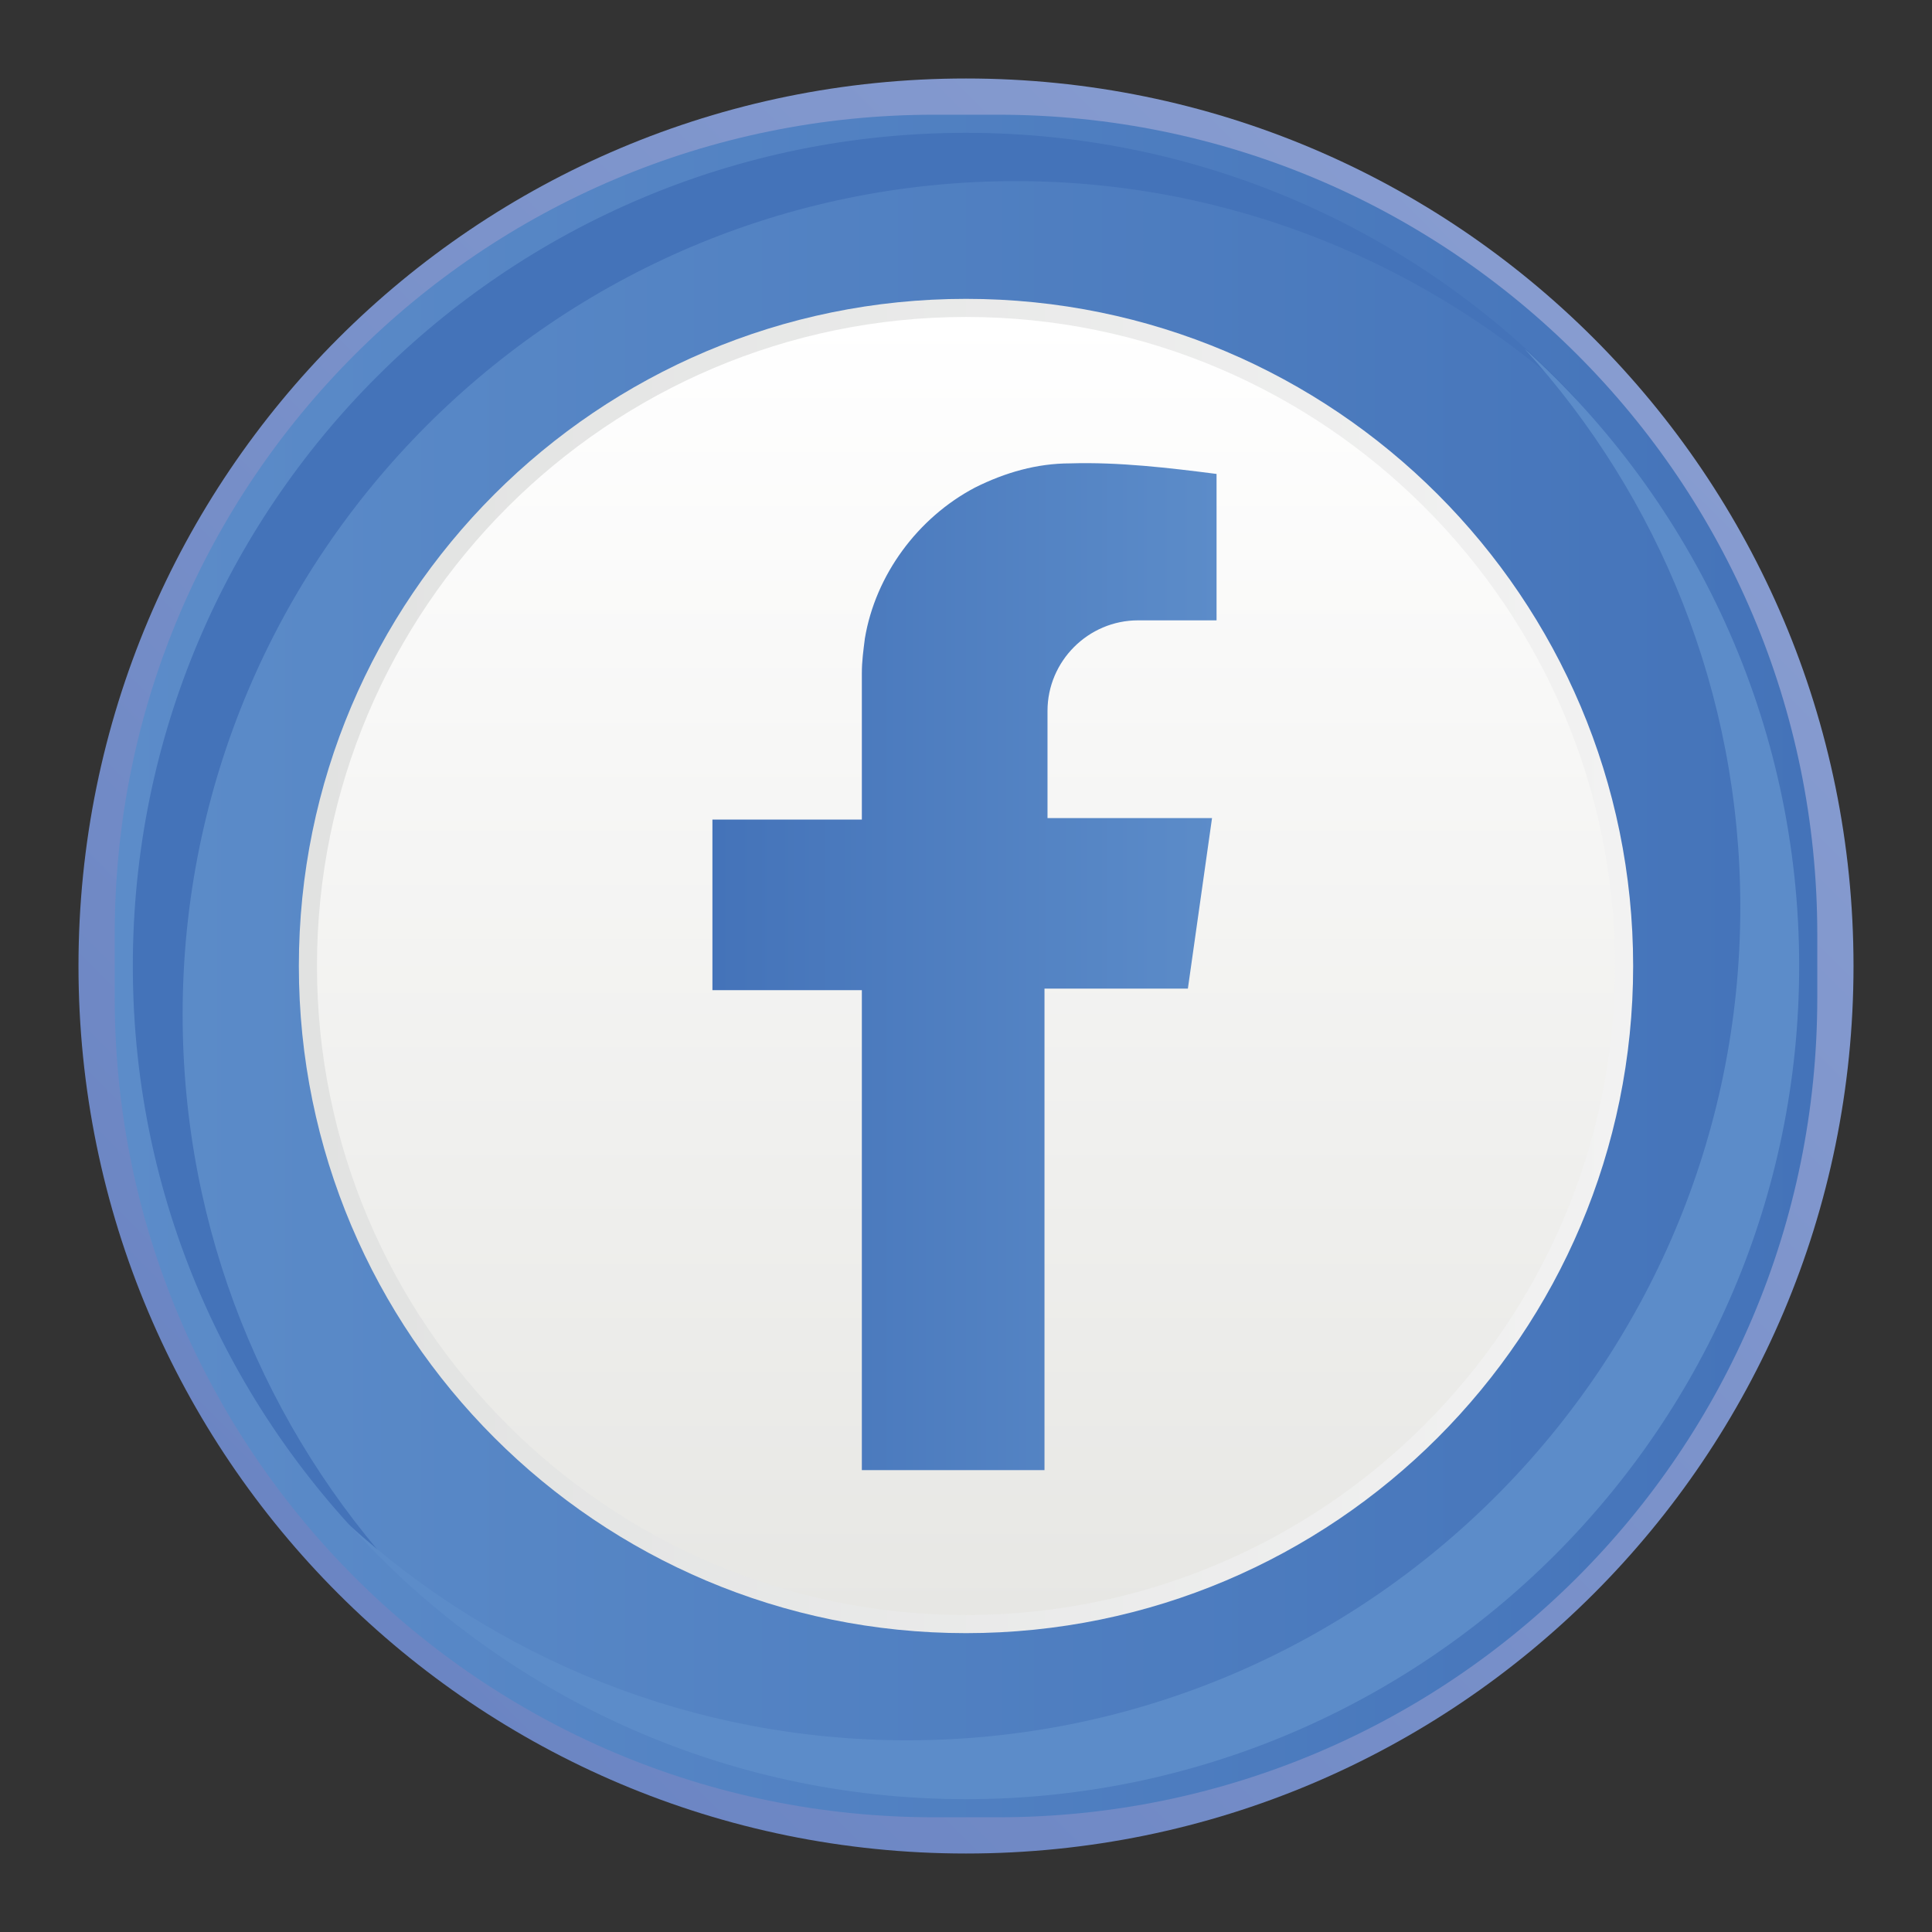 <?xml version="1.0" encoding="utf-8"?>
<!-- Generator: Adobe Illustrator 25.1.0, SVG Export Plug-In . SVG Version: 6.00 Build 0)  -->
<svg version="1.1" id="Layer_1" xmlns="http://www.w3.org/2000/svg" xmlns:xlink="http://www.w3.org/1999/xlink" x="0px" y="0px"
	 viewBox="0 0 128 128" style="enable-background:new 0 0 128 128;" xml:space="preserve">
<rect x="0" y="0" width="128" height="128" fill="#333333" stroke="none"/>
<style type="text/css">
	.st0{fill:url(#line_back_frame-6_1_);}
	.st1{fill:url(#line_blue_frame-3_1_);}
	.st2{fill:url(#line-6_1_);}
	.st3{fill:url(#white-6_1_);}
	.st4{fill:#4473B9;}
	.st5{fill:#5C8CC9;}
	.st6{fill:url(#logo-6_1_);}
</style>
<g id="facebook">
	
		<linearGradient id="line_back_frame-6_1_" gradientUnits="userSpaceOnUse" x1="22.407" y1="23.62" x2="105.593" y2="106.805" gradientTransform="matrix(1 0 0 -1 0 129.213)">
		<stop  offset="0" style="stop-color:#6B85C3"/>
		<stop  offset="1" style="stop-color:#879CD0"/>
	</linearGradient>
	<path id="line_back_frame-6" class="st0" d="M122.8,64L122.8,64c0,32.5-26.3,58.8-58.8,58.8h0C31.5,122.8,5.2,96.5,5.2,64v0
		C5.2,31.5,31.5,5.2,64,5.2h0C96.5,5.2,122.8,31.5,122.8,64z"/>
	
		<linearGradient id="line_blue_frame-3_1_" gradientUnits="userSpaceOnUse" x1="7.613" y1="65.213" x2="120.387" y2="65.213" gradientTransform="matrix(1 0 0 -1 0 129.213)">
		<stop  offset="0" style="stop-color:#5C8CC9"/>
		<stop  offset="1" style="stop-color:#4473B9"/>
	</linearGradient>
	<path id="line_blue_frame-3" class="st1" d="M61.9,7.6h4.2c30,0,54.3,24.3,54.3,54.3v4.2c0,30-24.3,54.3-54.3,54.3h-4.2
		c-30,0-54.3-24.3-54.3-54.3v-4.2C7.6,31.9,31.9,7.6,61.9,7.6z"/>
	<g id="center_frame__x26__white_line-6">
		
			<linearGradient id="line-6_1_" gradientUnits="userSpaceOnUse" x1="19.786" y1="65.213" x2="108.213" y2="65.213" gradientTransform="matrix(1 0 0 -1 0 129.213)">
			<stop  offset="0" style="stop-color:#E1E2E1"/>
			<stop  offset="1" style="stop-color:#F2F2F2"/>
		</linearGradient>
		<path id="line-6" class="st2" d="M64,108.2c-24.4,0-44.2-19.8-44.2-44.2S39.6,19.8,64,19.8s44.2,19.8,44.2,44.2
			S88.4,108.2,64,108.2L64,108.2z"/>
		
			<linearGradient id="white-6_1_" gradientUnits="userSpaceOnUse" x1="64" y1="22.216" x2="64" y2="108.209" gradientTransform="matrix(1 0 0 -1 0 129.213)">
			<stop  offset="0" style="stop-color:#E7E7E4"/>
			<stop  offset="1" style="stop-color:#FFFFFF"/>
		</linearGradient>
		<path id="white-6" class="st3" d="M64,107c-23.7,0-43-19.3-43-43s19.3-43,43-43s43,19.3,43,43S87.7,107,64,107L64,107z"/>
	</g>
	<g id="lights-6">
		<path id="dark_color-6" class="st4" d="M104.6,26.6C94.8,17.6,81.7,12,67.3,12c-30.5,0-55.2,24.8-55.2,55.2
			c0,14.4,5.5,27.5,14.6,37.4C15.7,94.5,8.8,80.1,8.8,64C8.8,33.5,33.5,8.8,64,8.8C80,8.8,94.5,15.6,104.6,26.6L104.6,26.6z"/>
		<path id="light_color-6" class="st5" d="M119.2,64c0,30.5-24.8,55.2-55.2,55.2c-16.2,0-30.8-7-40.9-18.2
			c9.8,8.9,22.8,14.3,37,14.3c30.5,0,55.2-24.8,55.2-55.2c0-14.2-5.4-27.2-14.3-37C112.2,33.2,119.2,47.8,119.2,64L119.2,64z"/>
	</g>
	
		<linearGradient id="logo-6_1_" gradientUnits="userSpaceOnUse" x1="47.367" y1="65.212" x2="80.632" y2="65.212" gradientTransform="matrix(1 0 0 -1 0 129.213)">
		<stop  offset="0" style="stop-color:#4473B9"/>
		<stop  offset="1" style="stop-color:#5C8CC9"/>
	</linearGradient>
	<path id="logo-6" class="st6" d="M75.4,41.1h5.2l0-9.7l0,0c-3.1-0.4-6.5-0.8-9.7-0.7c-2.2,0-4.3,0.6-6.3,1.6c-3.8,2-6.6,5.8-7.3,10
		c-0.1,0.8-0.2,1.5-0.2,2.3v9.7h-9.9v11.3h9.9v31.8h12.1V65.5h9.5l1.6-11.3H69.4v-7.1C69.4,43.8,72.1,41.1,75.4,41.1L75.4,41.1z"/>
</g>
</svg>
